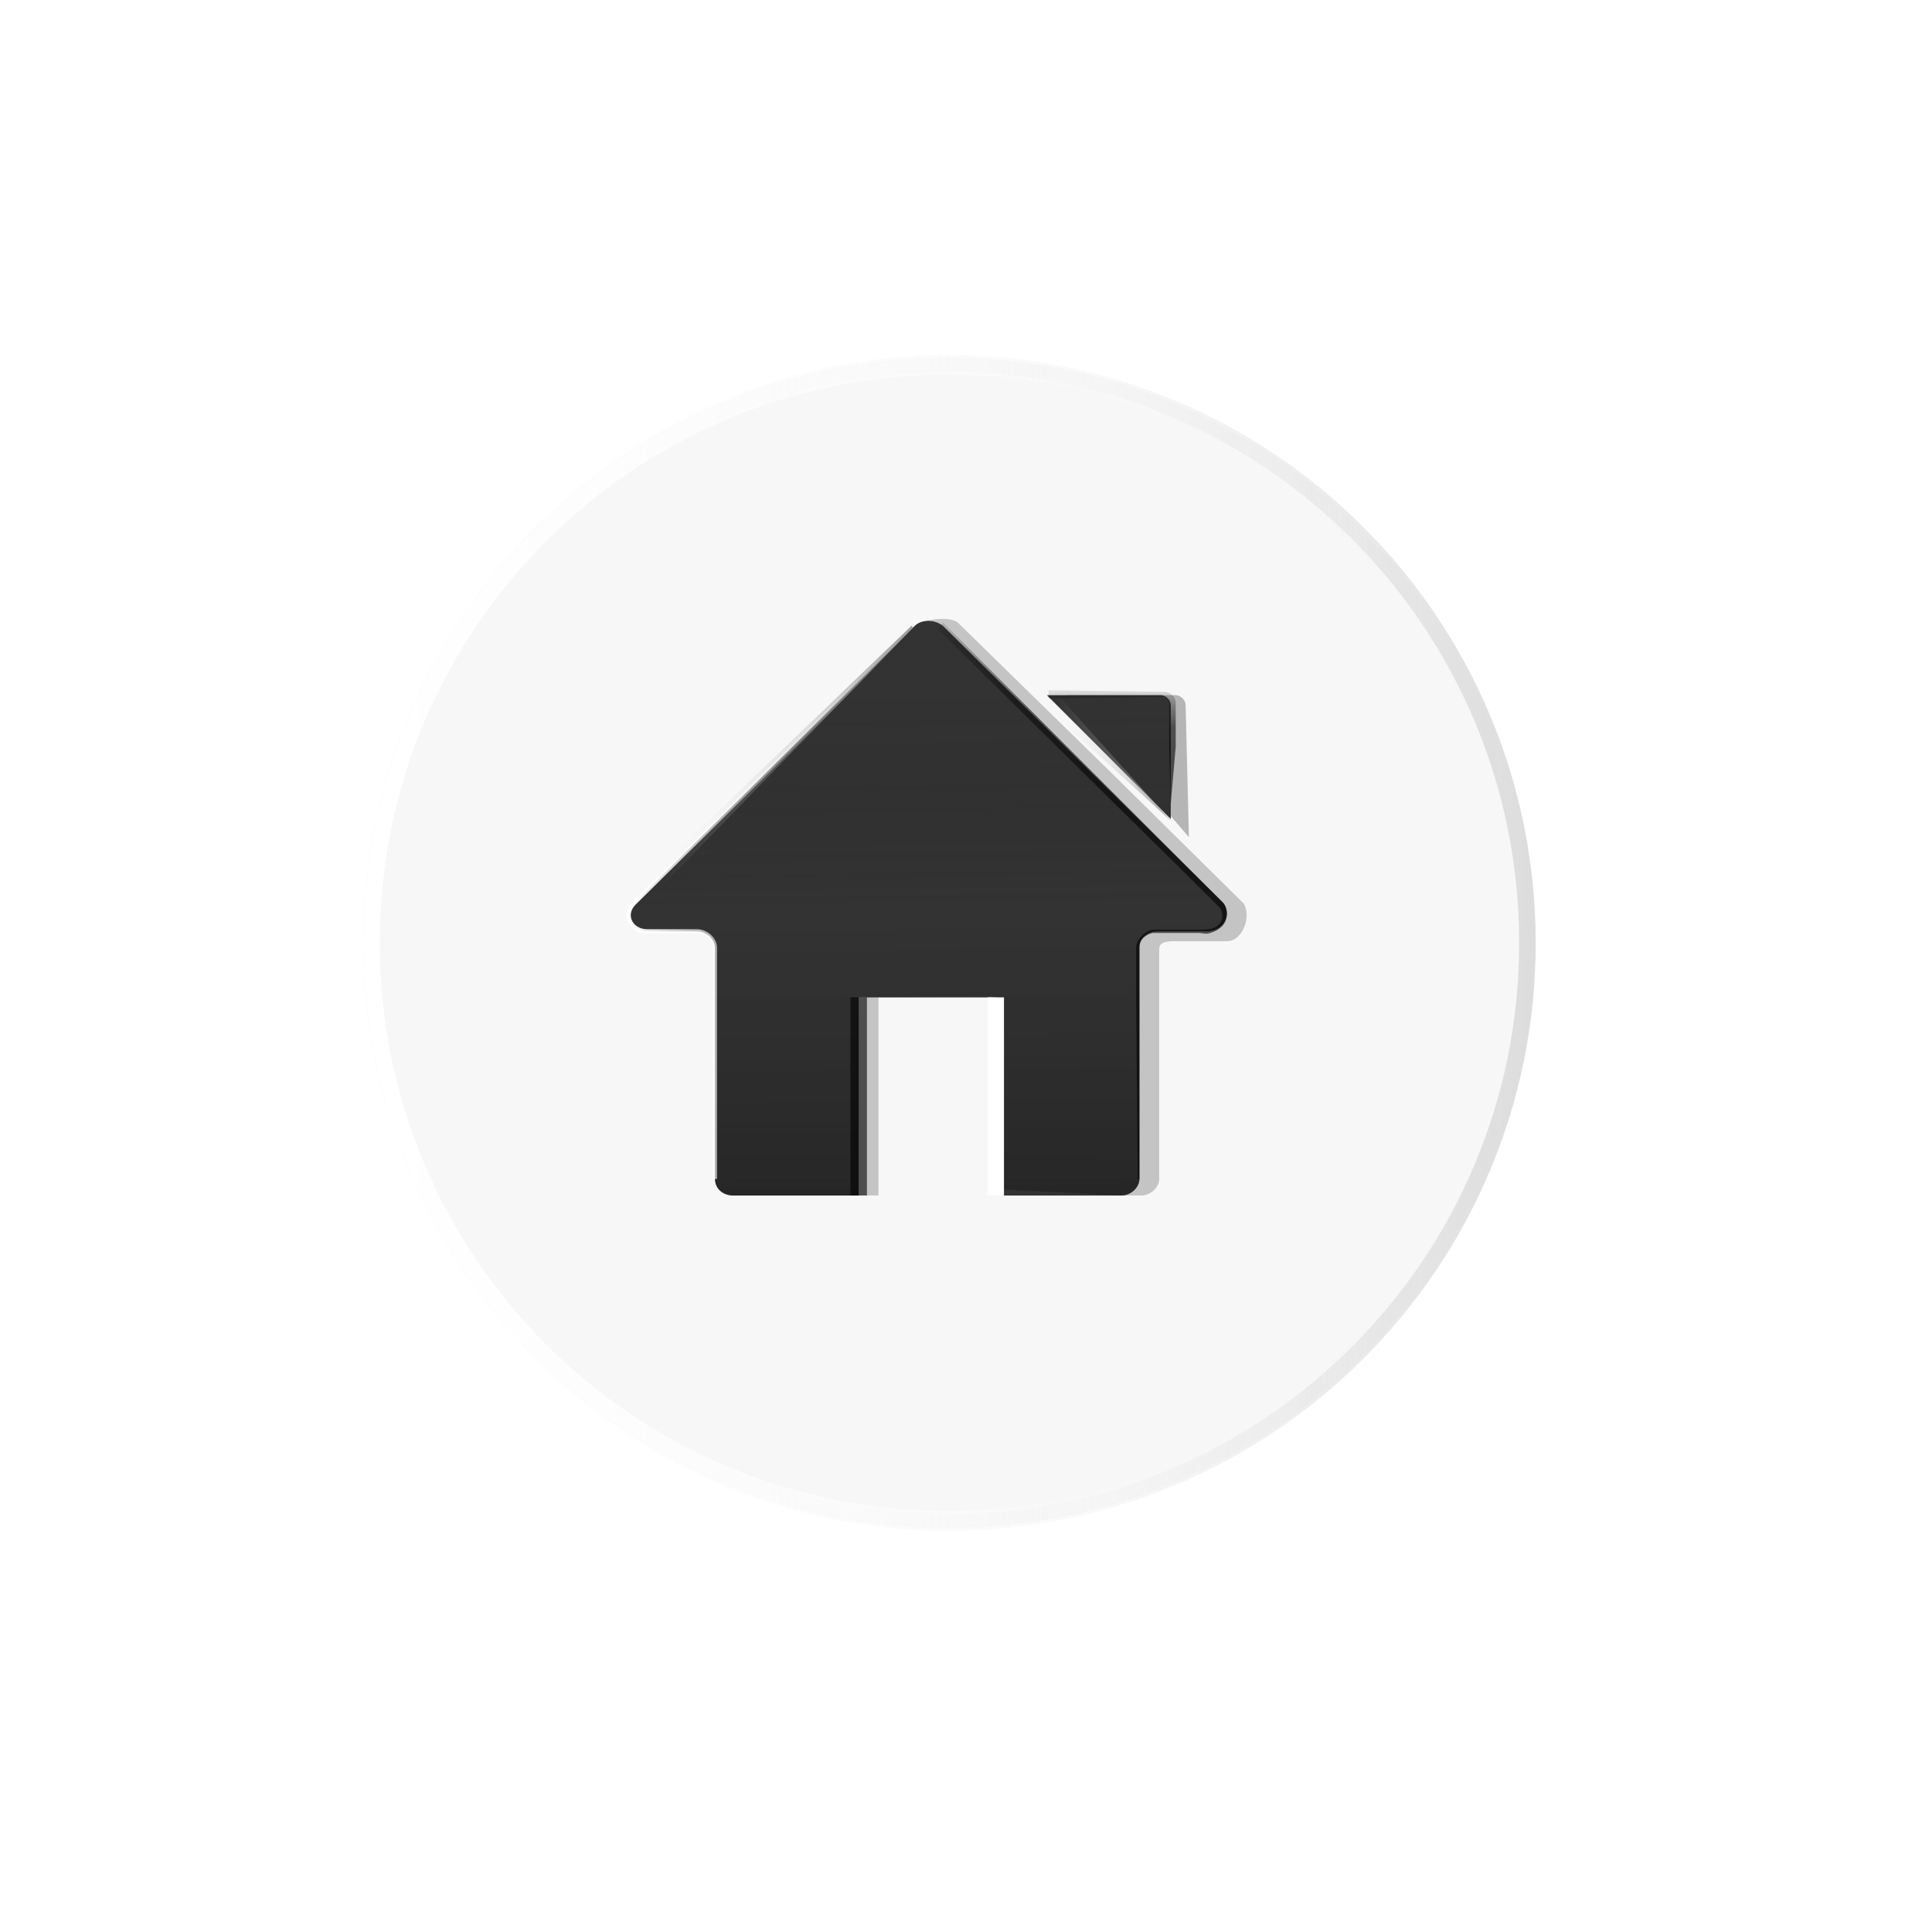 <?xml version="1.0" encoding="UTF-8"?> <svg xmlns="http://www.w3.org/2000/svg" width="117" height="117" viewBox="0 0 117 117" fill="none"> <path d="M62 62.4L62.3 74.4" stroke="url(#paint0_linear)" stroke-width="0.25" stroke-miterlimit="10"></path> <g filter="url(#filter0_dd)"> <path d="M59.4 94.499C78.951 94.499 94.8 78.65 94.8 59.099C94.8 39.548 78.951 23.699 59.4 23.699C39.849 23.699 24 39.548 24 59.099C24 78.65 39.849 94.499 59.4 94.499Z" fill="#EAEAEA"></path> <path d="M59.4 94.499C78.951 94.499 94.8 78.65 94.8 59.099C94.8 39.548 78.951 23.699 59.4 23.699C39.849 23.699 24 39.548 24 59.099C24 78.65 39.849 94.499 59.4 94.499Z" fill="#F7F7F7"></path> <path d="M59.4 94.2C78.785 94.2 94.5 78.485 94.5 59.1C94.5 39.715 78.785 24 59.4 24C40.015 24 24.3 39.715 24.3 59.1C24.3 78.485 40.015 94.2 59.4 94.2Z" stroke="url(#paint1_linear)" stroke-miterlimit="10"></path> <path d="M59.4 93.999C78.675 93.999 94.3 78.374 94.3 59.099C94.3 39.825 78.675 24.199 59.4 24.199C40.125 24.199 24.5 39.825 24.5 59.099C24.5 78.374 40.125 93.999 59.4 93.999Z" stroke="url(#paint2_linear)" stroke-miterlimit="10"></path> <path d="M76.3 58.998H73.3C72.7 58.998 72.2 58.998 72.2 59.498V73.398C72.2 73.898 71.7 74.398 71.1 74.398H63.5V62.398H55.2V74.398H47.6C47 74.398 46.5 73.999 46.5 73.398V59.398C46.5 58.898 46 58.398 45.4 58.398H42.4C41.4 58.398 40.9 57.398 41.6 56.699L49.7 48.699L57.5 39.898C57.9 39.498 59.5 39.298 60 39.699L69.2 48.699L77.3 56.699C77.8 57.398 77.3 58.998 76.3 58.998Z" fill="#C4C4C4"></path> <path d="M66.6 44.098L74 52.698L73.8 44.698C73.8 44.398 73.5 44.098 73.2 44.098H66.6Z" fill="#B5B5B5"></path> <path d="M75.1 58.4H72.1C71.5 58.4 71 58.8 71 59.4V73.4C71 73.9 70.5 74.4 69.9 74.4H62.3V62.4H54V74.4H46.4C45.8 74.4 45.3 74 45.3 73.4V59.4C45.3 58.9 44.8 58.4 44.2 58.4H41.2C40.2 58.4 39.7 57.4 40.4 56.7L48.5 48.7L57.4 39.9C57.8 39.5 58.6 39.5 59.1 39.9L68 48.7L76.1 56.7C76.6 57.4 76.1 58.4 75.1 58.4Z" fill="#333333"></path> <path d="M65.4 44.1L72.9 51.6V44.7C72.9 44.4 72.6 44.1 72.3 44.1H65.4Z" fill="#333333"></path> <path d="M75.1 58.4H72.1C71.5 58.4 71 58.8 71 59.4V73.4C71 73.9 70.5 74.4 69.9 74.4L62.1 74V62.3L54 62.4V74.4H46.4C45.8 74.4 45.3 74 45.3 73.4V59.4C45.3 58.9 44.8 58.4 44.2 58.4H41.2C40.2 58.4 39.7 57.4 40.4 56.7L48.5 48.7L57.4 39.9C57.8 39.5 58.6 39.5 59.1 39.9L68 48.7L76.1 56.7C76.6 57.4 76.1 58.4 75.1 58.4Z" fill="url(#paint3_linear)"></path> <path d="M65.4 44.1L72.9 51.6V44.7C72.9 44.4 72.6 44.1 72.3 44.1H65.4Z" fill="url(#paint4_linear)"></path> <path d="M40 56.398L57.2 39.898L57.3 39.998L40.7 57.098L40 56.398Z" fill="url(#paint5_linear)"></path> <path d="M65.8 43.799L72.9 51.699L65 44.499L65.8 43.799Z" fill="url(#paint6_linear)"></path> <path d="M54 62.398V74.398" stroke="url(#paint7_linear)" stroke-miterlimit="10"></path> <path d="M72.9 50.699L72.8 47.199V45.499V44.599C72.8 44.399 72.6 44.199 72.4 44.199L65.5 44.299V43.799L72.5 43.899C72.9 43.899 73.2 44.199 73.2 44.599V45.499V47.199L72.9 50.699Z" fill="url(#paint8_linear)"></path> <path d="M45.3 73.398V59.398C45.3 58.898 44.8 58.398 44.2 58.398H41.2C40.2 58.398 39.7 57.398 40.4 56.698L48.5 48.698L57.4 39.898" stroke="url(#paint9_linear)" stroke-width="0.25" stroke-miterlimit="10"></path> <path d="M59.1 39.699L75 55.599L76 56.599C76.4 56.999 76.4 57.699 76 58.099C75.8 58.299 75.6 58.399 75.3 58.499C75 58.599 74.8 58.499 74.6 58.499H73.2C72.7 58.499 72.2 58.499 71.8 58.499C71.4 58.599 71 58.899 71 59.299V62.099V73.399H70.9L70.8 62.199V59.399C70.8 58.899 71.3 58.399 71.8 58.299C72.3 58.299 72.7 58.299 73.2 58.299H74.6C75.1 58.299 75.5 58.299 75.8 57.999C76.1 57.699 76.1 57.199 75.8 56.899L74.8 55.899L58.8 40.099L59.1 39.699Z" fill="url(#paint10_linear)"></path> <path d="M62.3 62.398V74.398" stroke="url(#paint11_linear)" stroke-miterlimit="10"></path> </g> <defs> <filter id="filter0_dd" x="0.8" y="0.5" width="116.2" height="116.2" filterUnits="userSpaceOnUse" color-interpolation-filters="sRGB"> <feFlood flood-opacity="0" result="BackgroundImageFix"></feFlood> <feColorMatrix in="SourceAlpha" type="matrix" values="0 0 0 0 0 0 0 0 0 0 0 0 0 0 0 0 0 0 127 0"></feColorMatrix> <feOffset dx="6" dy="6"></feOffset> <feGaussianBlur stdDeviation="8"></feGaussianBlur> <feColorMatrix type="matrix" values="0 0 0 0 0 0 0 0 0 0 0 0 0 0 0 0 0 0 0.15 0"></feColorMatrix> <feBlend mode="normal" in2="BackgroundImageFix" result="effect1_dropShadow"></feBlend> <feColorMatrix in="SourceAlpha" type="matrix" values="0 0 0 0 0 0 0 0 0 0 0 0 0 0 0 0 0 0 127 0"></feColorMatrix> <feOffset dx="-8" dy="-8"></feOffset> <feGaussianBlur stdDeviation="7.5"></feGaussianBlur> <feColorMatrix type="matrix" values="0 0 0 0 1 0 0 0 0 1 0 0 0 0 1 0 0 0 0.8 0"></feColorMatrix> <feBlend mode="normal" in2="effect1_dropShadow" result="effect2_dropShadow"></feBlend> <feBlend mode="normal" in="SourceGraphic" in2="effect2_dropShadow" result="shape"></feBlend> </filter> <linearGradient id="paint0_linear" x1="61.89" y1="68.421" x2="62.381" y2="68.421" gradientUnits="userSpaceOnUse"> <stop stop-color="white"></stop> <stop offset="0.514" stop-color="white" stop-opacity="0.34"></stop> <stop offset="0.883" stop-color="#F1F1F1" stop-opacity="0"></stop> </linearGradient> <linearGradient id="paint1_linear" x1="23.823" y1="59.087" x2="95" y2="59.087" gradientUnits="userSpaceOnUse"> <stop offset="0.117" stop-color="#F1F1F1" stop-opacity="0"></stop> <stop offset="0.624" stop-color="#ECECEC" stop-opacity="0.337"></stop> <stop offset="1" stop-color="#DCDCDC"></stop> </linearGradient> <linearGradient id="paint2_linear" x1="24" y1="59.086" x2="94.823" y2="59.086" gradientUnits="userSpaceOnUse"> <stop stop-color="white"></stop> <stop offset="0.514" stop-color="white" stop-opacity="0.34"></stop> <stop offset="0.883" stop-color="#F1F1F1" stop-opacity="0"></stop> </linearGradient> <linearGradient id="paint3_linear" x1="58.357" y1="76.924" x2="57.953" y2="43.532" gradientUnits="userSpaceOnUse"> <stop stop-opacity="0.3"></stop> <stop offset="0.594" stop-color="#333333" stop-opacity="0.2"></stop> <stop offset="0.996" stop-color="#080808" stop-opacity="0"></stop> </linearGradient> <linearGradient id="paint4_linear" x1="69.555" y1="76.789" x2="69.152" y2="43.396" gradientUnits="userSpaceOnUse"> <stop stop-opacity="0.3"></stop> <stop offset="0.594" stop-color="#333333" stop-opacity="0.2"></stop> <stop offset="0.996" stop-color="#080808" stop-opacity="0"></stop> </linearGradient> <linearGradient id="paint5_linear" x1="39.966" y1="48.477" x2="57.638" y2="48.477" gradientUnits="userSpaceOnUse"> <stop offset="0.117" stop-color="#F1F1F1" stop-opacity="0"></stop> <stop offset="0.624" stop-color="#A6A6A6" stop-opacity="0.337"></stop> <stop offset="1" stop-color="#969696"></stop> </linearGradient> <linearGradient id="paint6_linear" x1="65.046" y1="47.707" x2="73.282" y2="47.707" gradientUnits="userSpaceOnUse"> <stop offset="0.117" stop-color="#F1F1F1" stop-opacity="0"></stop> <stop offset="0.624" stop-color="#A6A6A6" stop-opacity="0.337"></stop> <stop offset="1" stop-color="#969696"></stop> </linearGradient> <linearGradient id="paint7_linear" x1="-nan" y1="-nan" x2="-nan" y2="-nan" gradientUnits="userSpaceOnUse"> <stop offset="0.384" stop-opacity="0.6"></stop> <stop offset="0.677" stop-color="#0A0A0A" stop-opacity="0.6"></stop> <stop offset="1" stop-opacity="0.6"></stop> </linearGradient> <linearGradient id="paint8_linear" x1="69.306" y1="50.791" x2="69.222" y2="43.812" gradientUnits="userSpaceOnUse"> <stop offset="0.384" stop-opacity="0.6"></stop> <stop offset="0.677" stop-color="#0A0A0A" stop-opacity="0.6"></stop> <stop offset="1" stop-opacity="0.1"></stop> </linearGradient> <linearGradient id="paint9_linear" x1="39.906" y1="56.62" x2="57.374" y2="56.62" gradientUnits="userSpaceOnUse"> <stop stop-color="white"></stop> <stop offset="0.514" stop-color="white" stop-opacity="0.34"></stop> <stop offset="0.883" stop-color="#F1F1F1" stop-opacity="0"></stop> </linearGradient> <linearGradient id="paint10_linear" x1="58.771" y1="56.572" x2="76.472" y2="56.572" gradientUnits="userSpaceOnUse"> <stop stop-opacity="0.1"></stop> <stop offset="0.323" stop-color="#0A0A0A" stop-opacity="0.6"></stop> <stop offset="0.616" stop-opacity="0.6"></stop> </linearGradient> <linearGradient id="paint11_linear" x1="-nan" y1="-nan" x2="-nan" y2="-nan" gradientUnits="userSpaceOnUse"> <stop stop-color="white"></stop> <stop offset="0.514" stop-color="white" stop-opacity="0.34"></stop> <stop offset="0.883" stop-color="#F1F1F1" stop-opacity="0"></stop> </linearGradient> </defs> </svg> 